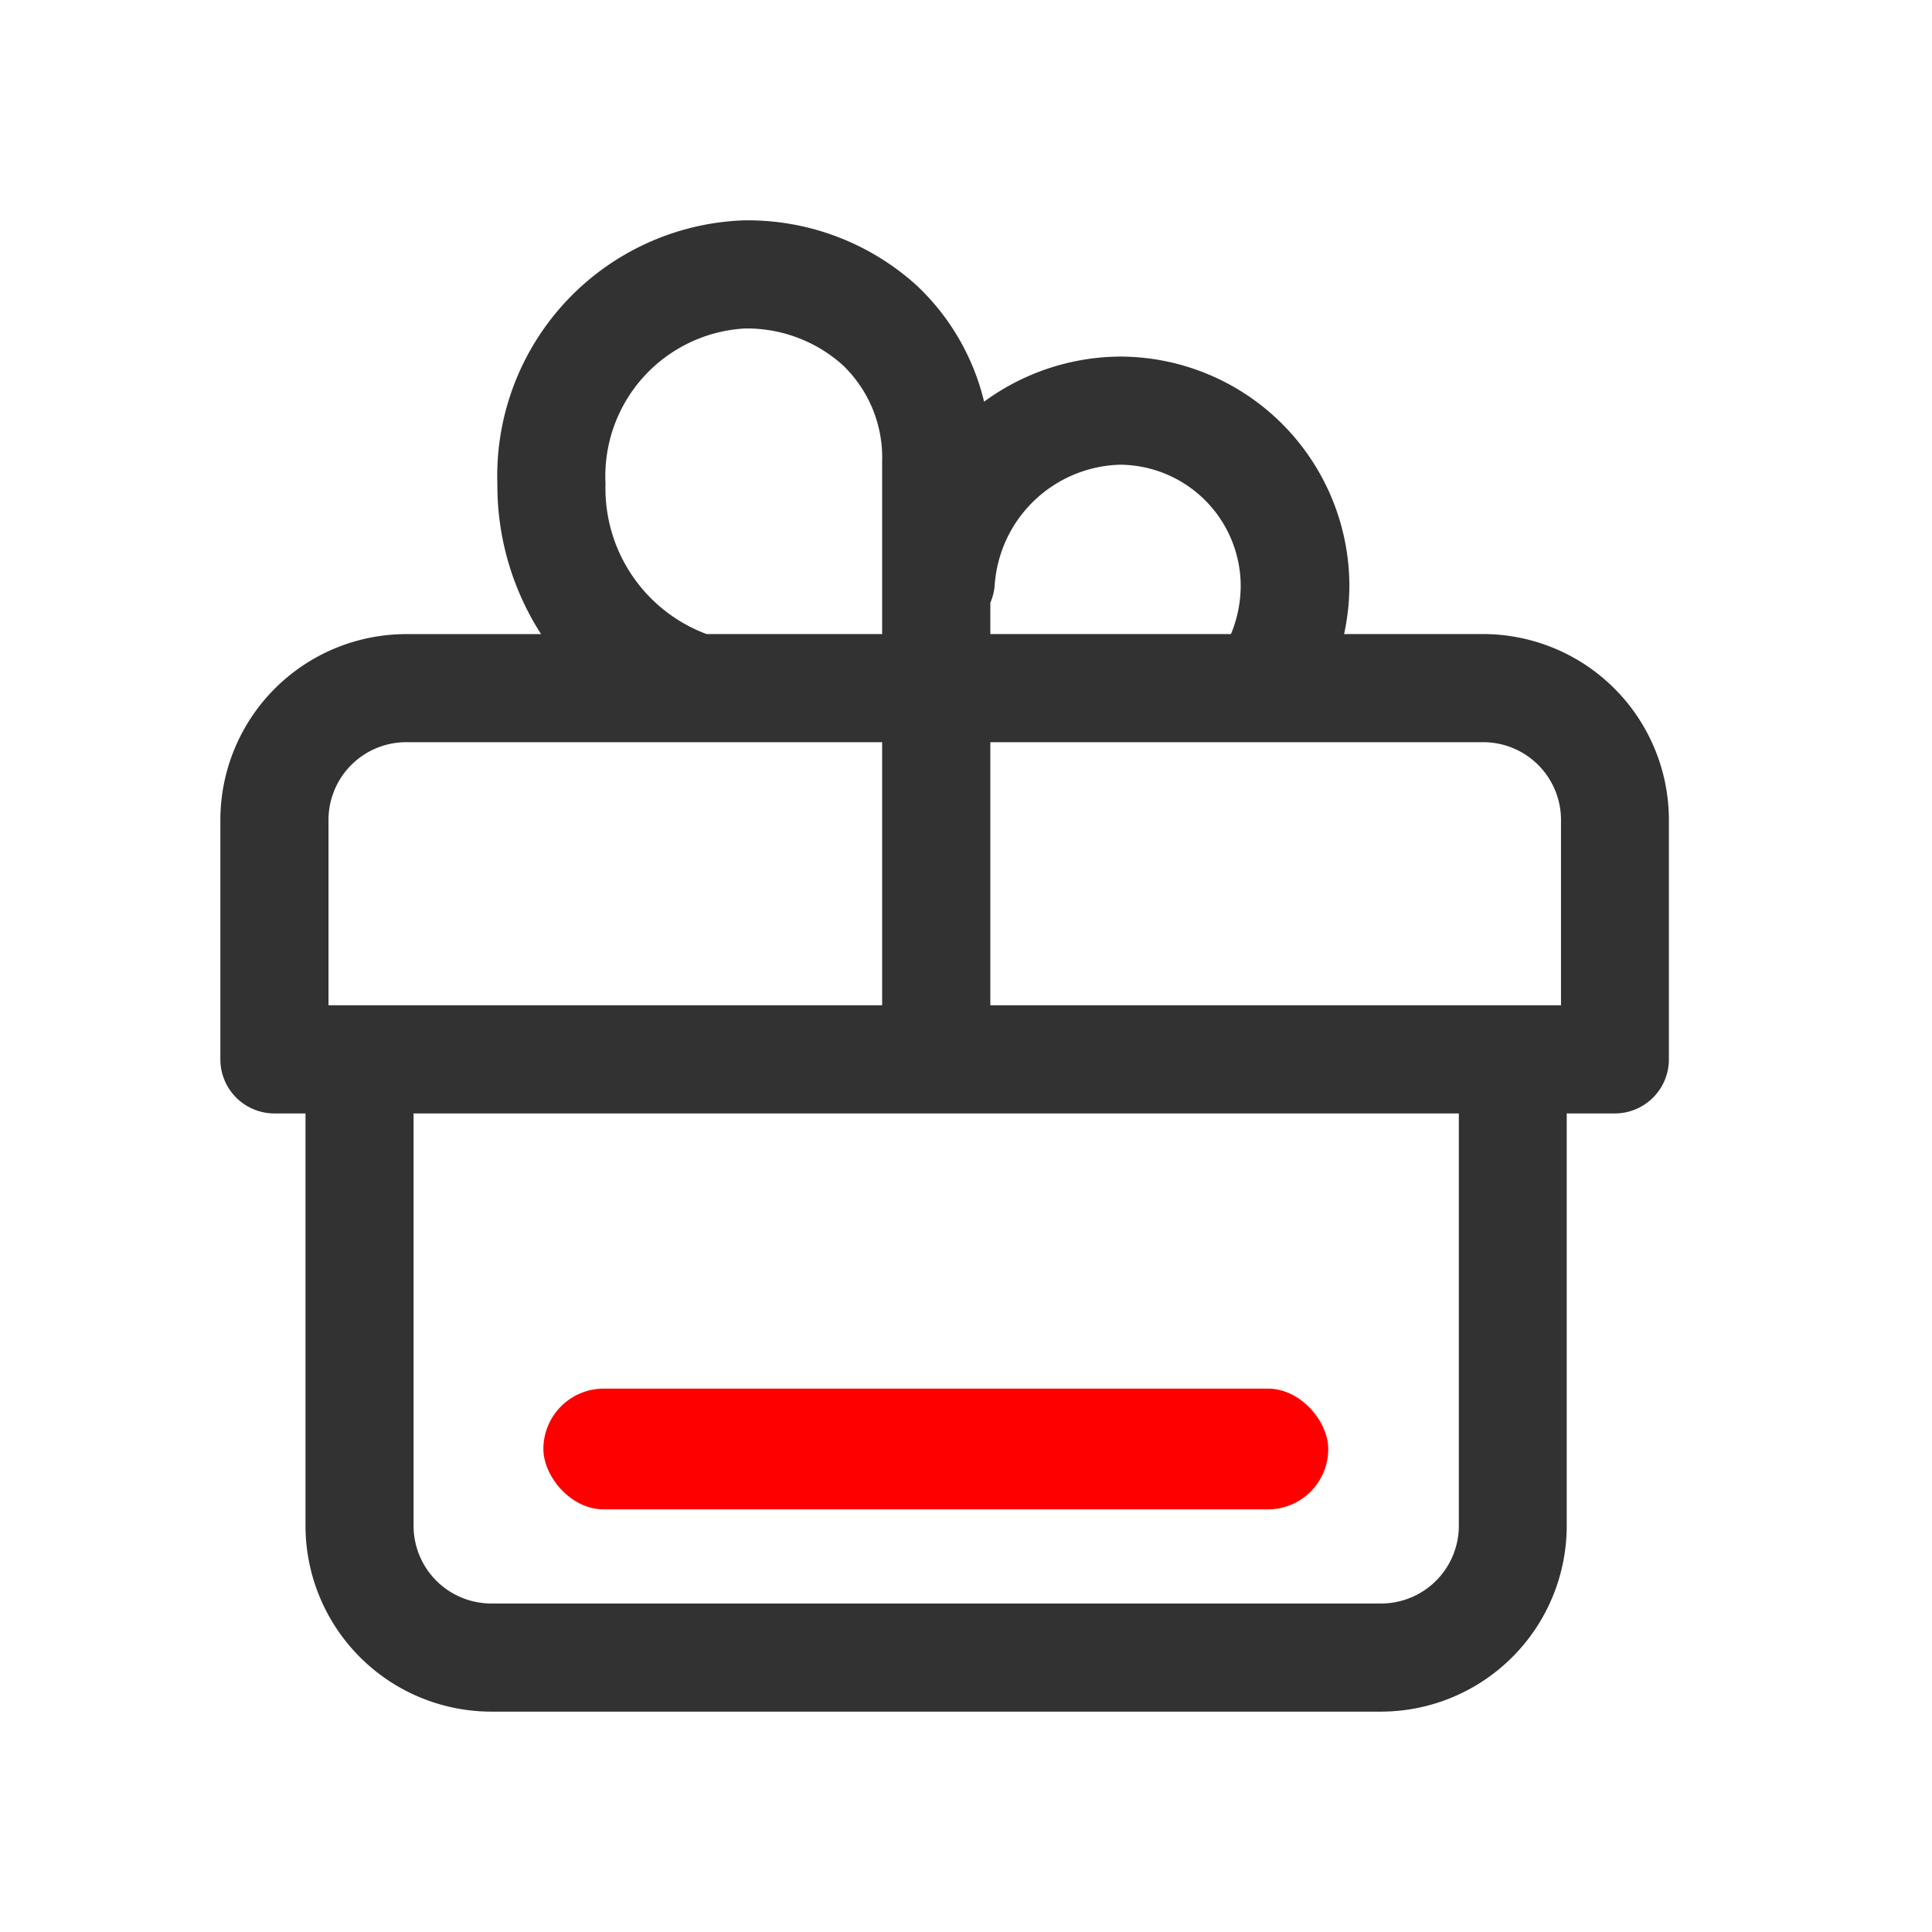 <svg xmlns="http://www.w3.org/2000/svg" width="32" height="32" viewBox="0 0 32 32">
    <g id="prefix__adress" transform="translate(-5212 5688)">
        <path id="prefix__Rectangle_160" d="M0 0H32V32H0z" data-name="Rectangle 160" transform="translate(5212 -5688)" style="fill:none"/>
        <g id="prefix__Group_1465" data-name="Group 1465" transform="translate(-4082 855)">
            <path id="prefix__gift_4_" d="M20.569 6.852H17.8a3.493 3.493 0 0 0 .2-1.146 3.454 3.454 0 0 0-3.45-3.45 3.5 3.5 0 0 0-2.5 1.08 3.54 3.54 0 0 0-1.1-2.347A3.814 3.814 0 0 0 8.32 0a3.886 3.886 0 0 0-3.732 4.015 4.2 4.2 0 0 0 1.081 2.838H2.727A2.73 2.73 0 0 0 0 9.58v3.967a.545.545 0 0 0 .545.545h.865v7.18A2.73 2.73 0 0 0 4.137 24h14.74a2.73 2.73 0 0 0 2.723-2.727v-7.181h1.147a.545.545 0 0 0 .545-.545V9.58a2.73 2.73 0 0 0-2.723-2.728zm-6.026-3.505A2.362 2.362 0 0 1 16.9 5.706a2.437 2.437 0 0 1-.291 1.146h-4.556V5.9a.545.545 0 0 0 .074-.245 2.492 2.492 0 0 1 2.416-2.308zm-8.864.668A2.8 2.8 0 0 1 8.32 1.091a2.727 2.727 0 0 1 1.877.7 2.47 2.47 0 0 1 .764 1.861v3.2H7.625v-.006a2.925 2.925 0 0 1-1.946-2.831zM1.091 9.58a1.638 1.638 0 0 1 1.636-1.637h8.234V13h-9.87zm19.422 11.693a1.638 1.638 0 0 1-1.636 1.636H4.137A1.638 1.638 0 0 1 2.5 21.273v-7.181h18.013zM22.205 13H12.053V7.943h8.516a1.638 1.638 0 0 1 1.636 1.637zm0 0" data-name="gift (4)" transform="translate(9298 -6539)" style="fill:#323232;stroke:#323232;stroke-width:.7px"/>
            <rect id="prefix__Rectangle_223" width="13" height="2" data-name="Rectangle 223" rx="1" transform="translate(9303 -6520)" style="fill:red"/>
        </g>
    </g>
</svg>
